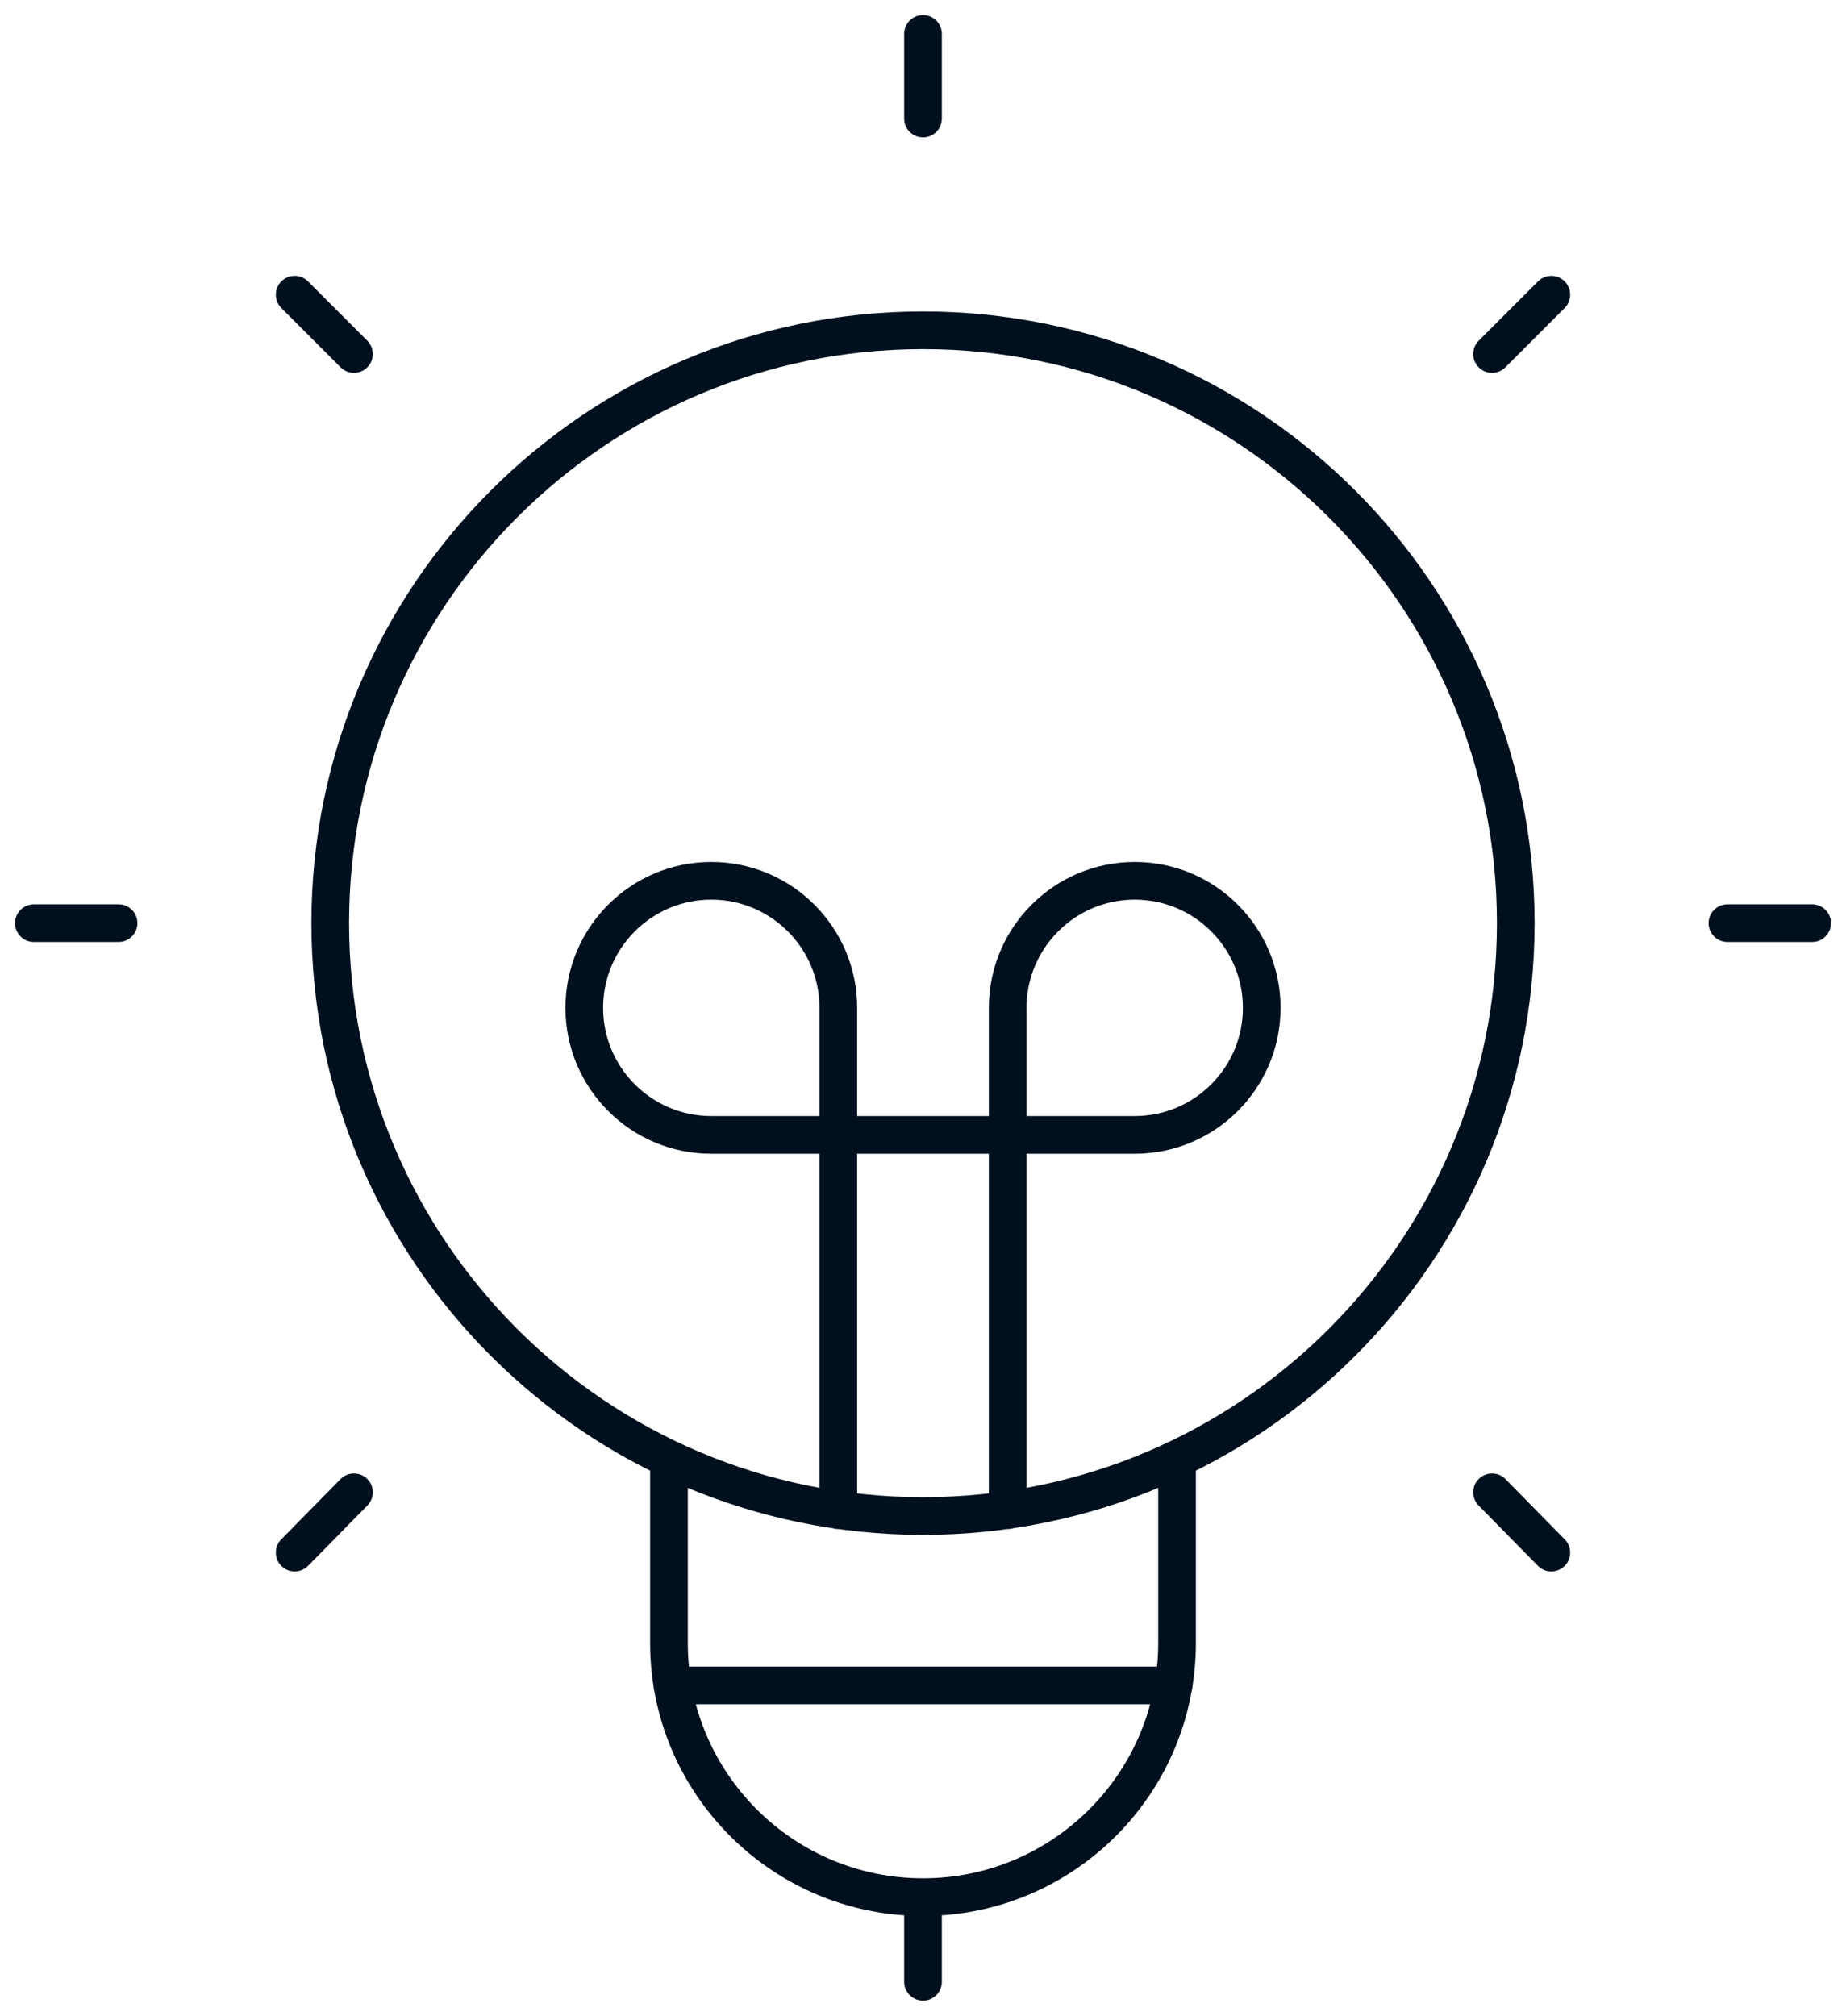 <?xml version="1.0" encoding="UTF-8"?>
<svg xmlns="http://www.w3.org/2000/svg" width="98" height="107" viewBox="0 0 98 107" fill="none">
  <path d="M62.486 77.472V87.219C62.486 94.663 56.444 100.706 49 100.706M49 100.706C41.556 100.706 35.514 94.663 35.514 87.219V77.472M49 100.706V105.202M53.495 80.169V53.5C53.495 49.778 56.516 46.756 60.239 46.756C63.961 46.756 66.982 49.778 66.982 53.5C66.982 57.222 63.961 60.244 60.239 60.244H37.761C34.039 60.244 31.018 57.222 31.018 53.5C31.018 49.778 34.039 46.756 37.761 46.756C41.484 46.756 44.505 49.778 44.505 53.5V80.169M35.694 89.466H62.306M49 1.798V6.294M15.644 15.645L18.791 18.793M1.798 49.004H6.294M15.644 82.417L18.791 79.216M82.356 82.417L79.209 79.216M96.202 49.004H91.706M82.356 15.645L79.209 18.793M17.532 49.004C17.532 66.376 31.63 80.475 49 80.475C66.37 80.475 80.468 66.376 80.468 49.004C80.468 31.633 66.37 17.534 49 17.534C31.63 17.534 17.532 31.633 17.532 49.004Z" stroke="#00101E" stroke-width="2" stroke-linecap="round" stroke-linejoin="round"></path>
</svg>
